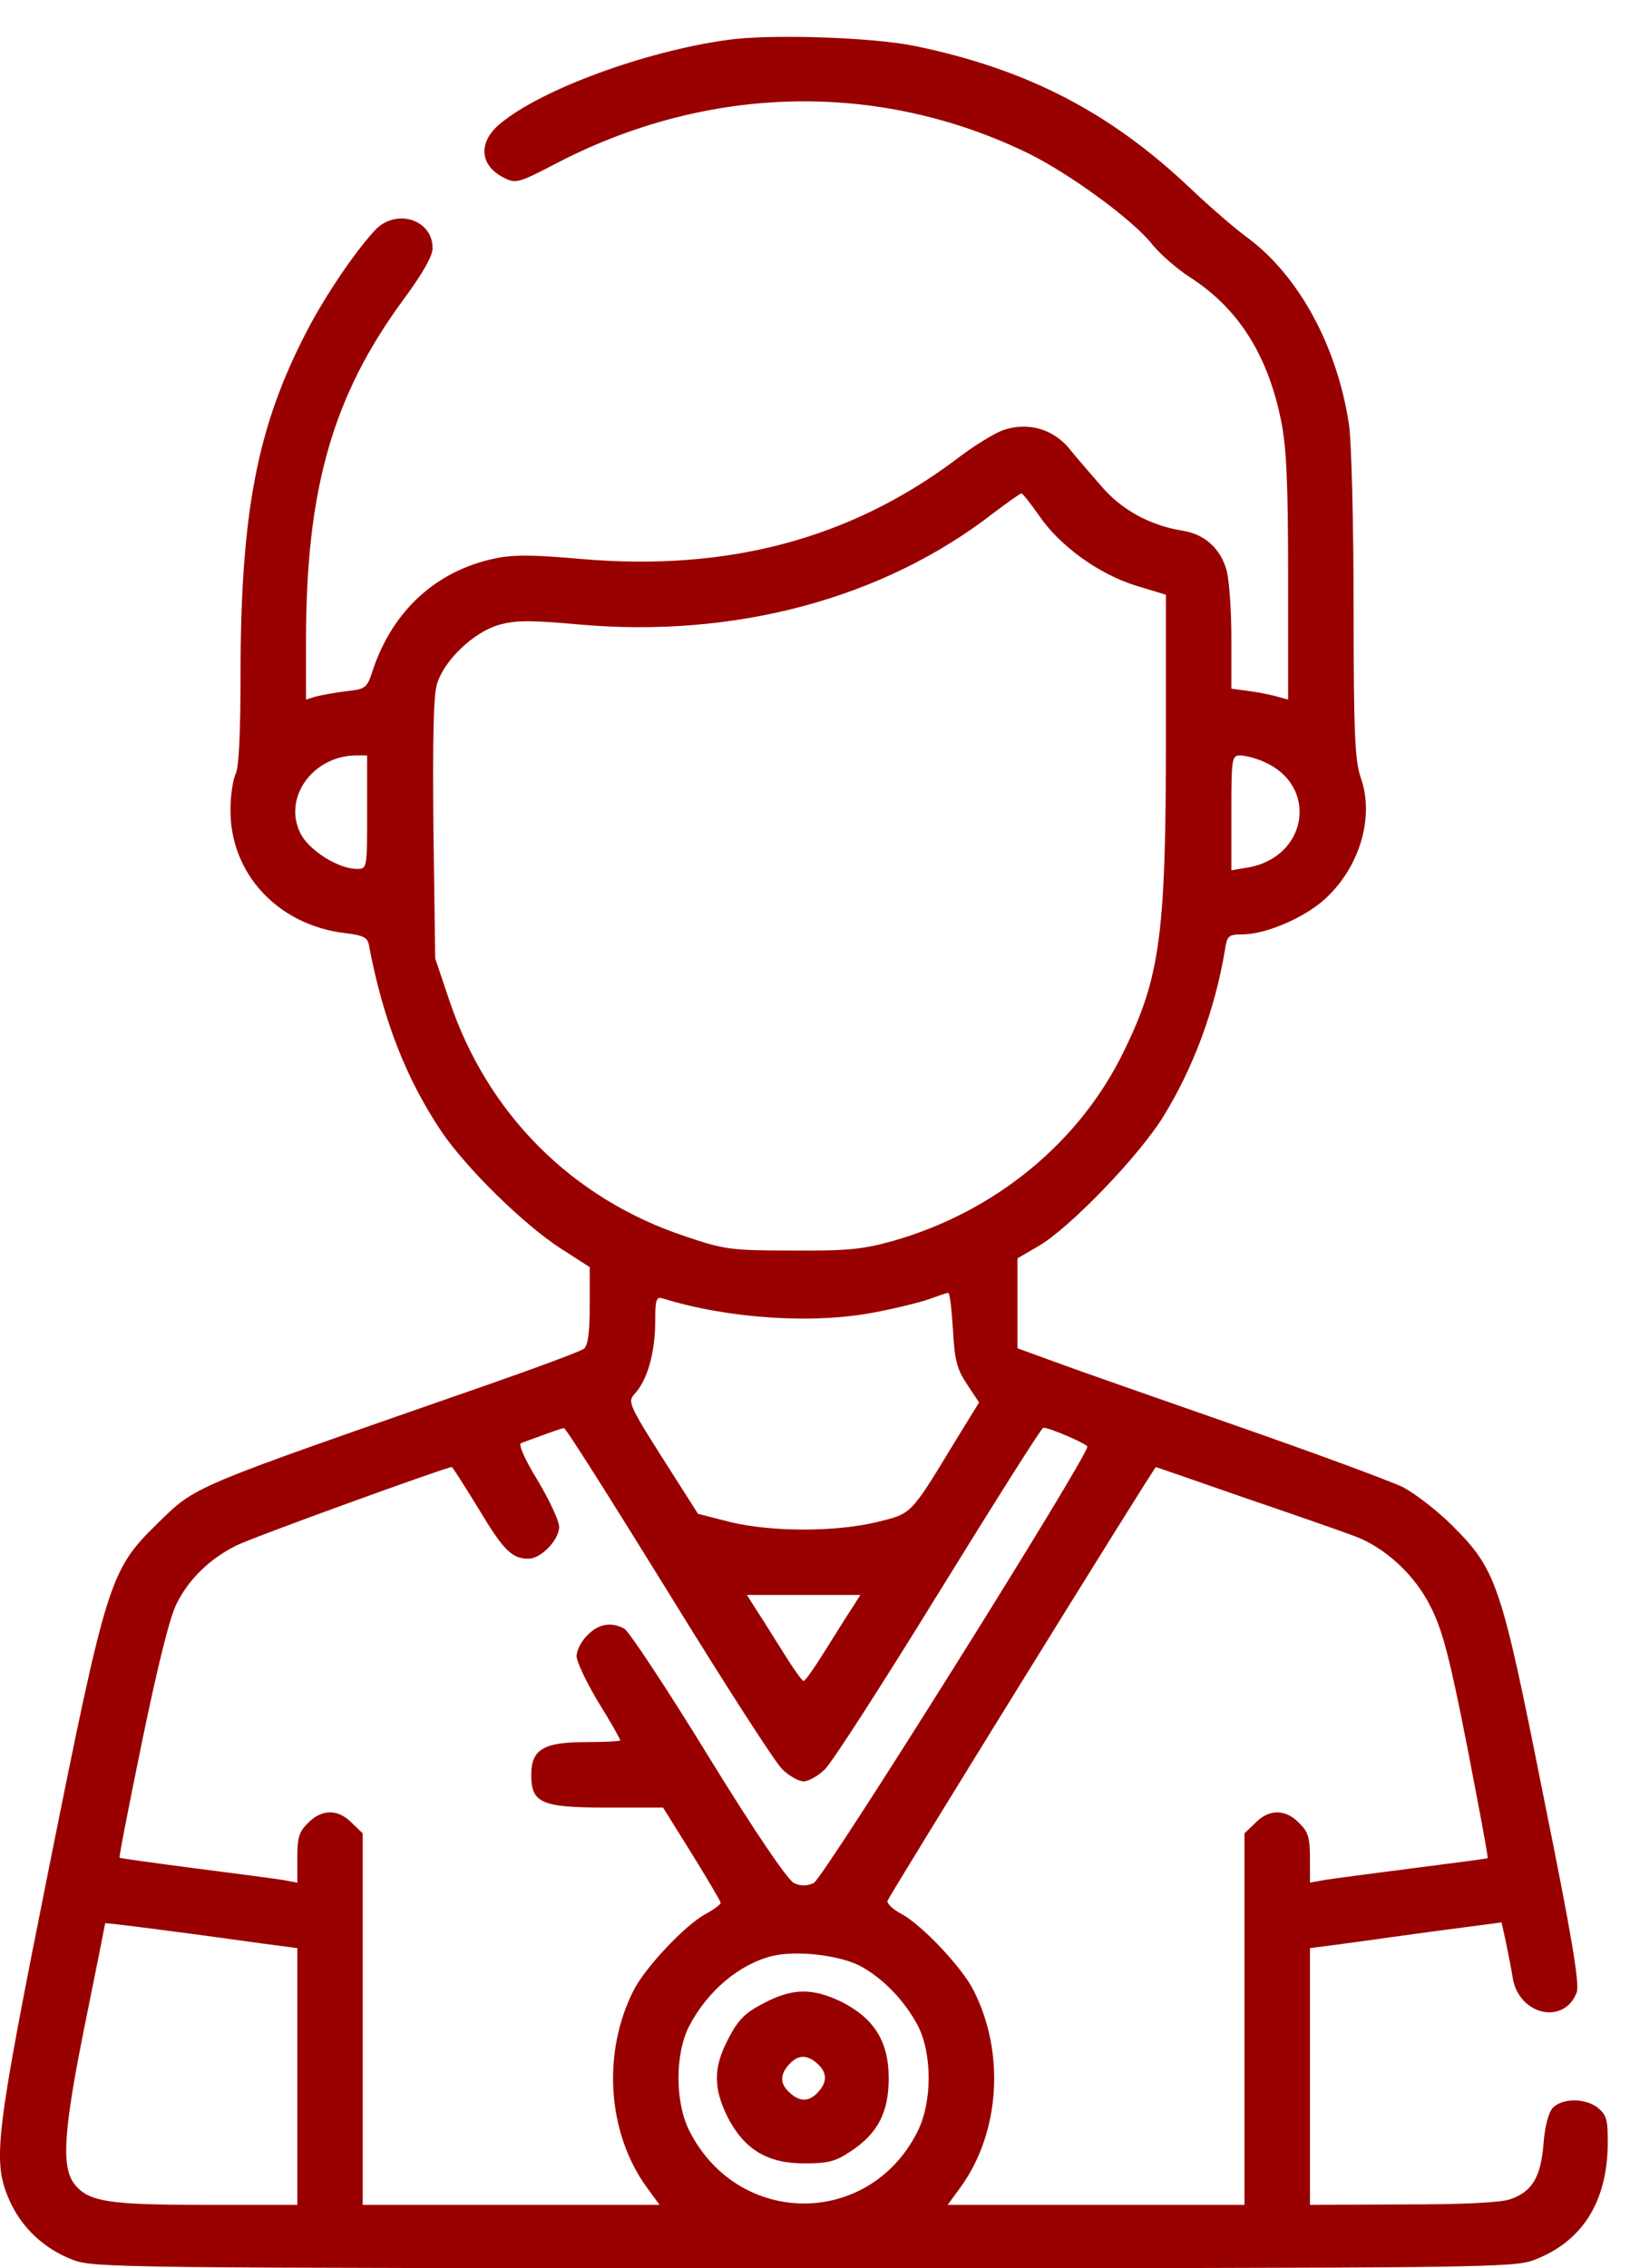 <svg width="23" height="32" viewBox="0 0 23 32" fill="none" xmlns="http://www.w3.org/2000/svg">
<path d="M10.268 0.563C9.104 0.723 7.644 1.259 7.065 1.739C6.744 1.998 6.763 2.33 7.102 2.503C7.28 2.595 7.305 2.589 7.884 2.287C10.015 1.191 12.411 1.142 14.511 2.164C15.097 2.454 15.996 3.107 16.267 3.458C16.378 3.593 16.612 3.796 16.784 3.907C17.468 4.345 17.887 4.997 18.078 5.94C18.152 6.316 18.176 6.802 18.176 8.145V9.87L18.041 9.833C17.961 9.808 17.782 9.771 17.64 9.752L17.375 9.716V9.001C17.375 8.607 17.345 8.182 17.308 8.046C17.221 7.738 17 7.535 16.68 7.486C16.224 7.412 15.817 7.19 15.528 6.845C15.374 6.667 15.164 6.426 15.066 6.303C14.838 6.045 14.487 5.952 14.154 6.069C14.031 6.112 13.729 6.297 13.483 6.488C11.992 7.603 10.268 8.065 8.198 7.886C7.521 7.825 7.225 7.825 6.979 7.88C6.159 8.053 5.55 8.607 5.266 9.438C5.18 9.709 5.162 9.722 4.884 9.752C4.724 9.771 4.533 9.808 4.459 9.826L4.318 9.87V9.038C4.318 6.901 4.693 5.583 5.697 4.221C5.968 3.852 6.104 3.612 6.104 3.501C6.104 3.094 5.587 2.934 5.291 3.248C5.001 3.562 4.589 4.172 4.33 4.671C3.628 6.02 3.394 7.227 3.394 9.549C3.394 10.35 3.369 10.836 3.326 10.917C3.289 10.991 3.252 11.218 3.252 11.422C3.246 12.327 3.924 13.054 4.872 13.165C5.125 13.196 5.186 13.226 5.205 13.331C5.402 14.378 5.728 15.216 6.227 15.961C6.578 16.479 7.385 17.273 7.909 17.612L8.321 17.877V18.419C8.321 18.794 8.297 18.979 8.241 19.028C8.192 19.065 7.564 19.299 6.837 19.552C2.63 21.018 2.778 20.95 2.211 21.505C1.552 22.151 1.503 22.305 0.702 26.297C-0.068 30.146 -0.111 30.479 0.129 31.033C0.296 31.421 0.622 31.729 1.029 31.883C1.318 31.994 1.669 32 11.339 32C21.009 32 21.361 31.994 21.65 31.883C22.315 31.63 22.666 31.082 22.685 30.294C22.691 29.906 22.672 29.844 22.549 29.739C22.371 29.598 22.044 29.598 21.909 29.739C21.847 29.813 21.798 30.004 21.779 30.251C21.742 30.713 21.619 30.922 21.311 31.027C21.176 31.076 20.64 31.101 19.796 31.101L18.484 31.107V29.296V27.485L18.995 27.418C19.273 27.381 19.882 27.294 20.344 27.233L21.188 27.122L21.25 27.405C21.28 27.559 21.33 27.793 21.348 27.922C21.447 28.434 22.069 28.569 22.247 28.113C22.291 27.99 22.186 27.35 21.779 25.342C21.182 22.342 21.12 22.151 20.492 21.523C20.283 21.314 19.969 21.073 19.796 20.981C19.617 20.895 18.57 20.507 17.456 20.119C16.347 19.731 15.195 19.33 14.899 19.219L14.357 19.022V18.388V17.753L14.653 17.581C15.09 17.328 16.076 16.306 16.415 15.752C16.834 15.074 17.141 14.255 17.283 13.411C17.314 13.202 17.332 13.183 17.529 13.183C17.85 13.183 18.38 12.961 18.681 12.697C19.18 12.253 19.402 11.533 19.199 10.966C19.119 10.732 19.1 10.344 19.1 8.564C19.1 7.393 19.069 6.248 19.038 6.014C18.878 4.905 18.336 3.901 17.61 3.359C17.431 3.23 17.061 2.909 16.79 2.651C15.657 1.579 14.487 0.975 12.91 0.649C12.319 0.526 10.859 0.477 10.268 0.563ZM14.659 7.27C14.949 7.701 15.509 8.102 16.027 8.262L16.452 8.391V10.368C16.452 13.177 16.372 13.774 15.866 14.816C15.244 16.109 14.049 17.094 12.602 17.507C12.183 17.624 11.968 17.649 11.185 17.643C10.317 17.643 10.225 17.63 9.676 17.445C8.075 16.916 6.874 15.715 6.338 14.107L6.141 13.522L6.116 11.705C6.104 10.448 6.116 9.814 6.165 9.654C6.264 9.315 6.689 8.915 7.04 8.816C7.274 8.749 7.484 8.749 8.167 8.81C10.366 9.007 12.466 8.447 14.025 7.233C14.222 7.085 14.394 6.962 14.413 6.962C14.431 6.962 14.542 7.104 14.659 7.27ZM5.18 11.459C5.18 12.253 5.18 12.259 5.038 12.259C4.773 12.259 4.355 11.995 4.238 11.754C3.991 11.255 4.41 10.67 5.014 10.658H5.18V11.459ZM17.825 10.744C18.613 11.077 18.459 12.099 17.597 12.241L17.375 12.278V11.465C17.375 10.695 17.382 10.658 17.499 10.658C17.566 10.658 17.714 10.695 17.825 10.744ZM13.446 18.751C13.47 19.189 13.501 19.312 13.643 19.527L13.815 19.786L13.489 20.316C12.842 21.381 12.873 21.351 12.374 21.474C11.783 21.615 10.896 21.615 10.305 21.474L9.849 21.357L9.59 20.95C8.851 19.792 8.845 19.786 8.962 19.657C9.134 19.466 9.239 19.096 9.245 18.677C9.245 18.332 9.257 18.289 9.356 18.32C10.274 18.604 11.469 18.683 12.331 18.517C12.627 18.462 12.972 18.376 13.101 18.332C13.236 18.283 13.36 18.24 13.378 18.24C13.403 18.234 13.427 18.468 13.446 18.751ZM9.43 22.465C10.218 23.747 10.939 24.867 11.037 24.96C11.136 25.058 11.272 25.132 11.339 25.132C11.407 25.132 11.543 25.058 11.641 24.96C11.74 24.867 12.46 23.747 13.249 22.465C14.037 21.19 14.696 20.143 14.721 20.143C14.813 20.143 15.324 20.365 15.343 20.408C15.374 20.513 11.617 26.506 11.481 26.567C11.383 26.611 11.296 26.611 11.204 26.567C11.118 26.53 10.649 25.841 9.99 24.769C9.405 23.814 8.869 23.007 8.808 22.977C8.623 22.878 8.444 22.909 8.29 23.069C8.204 23.149 8.136 23.285 8.136 23.365C8.136 23.445 8.278 23.74 8.444 24.017C8.617 24.295 8.752 24.535 8.752 24.553C8.752 24.566 8.531 24.578 8.266 24.578C7.668 24.578 7.496 24.683 7.496 25.04C7.496 25.44 7.638 25.502 8.568 25.502H9.356L9.763 26.155C9.984 26.512 10.169 26.826 10.169 26.845C10.169 26.869 10.07 26.943 9.953 27.005C9.67 27.159 9.11 27.75 8.943 28.076C8.494 28.957 8.568 30.084 9.122 30.854L9.307 31.107H7.213H5.118V28.489V25.865L4.964 25.718C4.773 25.52 4.539 25.52 4.348 25.718C4.219 25.841 4.195 25.927 4.195 26.216V26.561L3.997 26.524C3.887 26.506 3.326 26.432 2.747 26.358C2.174 26.284 1.694 26.216 1.688 26.21C1.675 26.204 1.823 25.459 2.008 24.553C2.23 23.482 2.396 22.81 2.495 22.619C2.673 22.268 2.963 21.991 3.332 21.806C3.548 21.695 6.295 20.698 6.375 20.698C6.387 20.698 6.554 20.962 6.751 21.283C7.108 21.88 7.225 21.991 7.459 21.991C7.631 21.991 7.89 21.726 7.89 21.541C7.89 21.461 7.755 21.166 7.588 20.889C7.391 20.568 7.311 20.371 7.354 20.359C7.742 20.217 7.927 20.149 7.958 20.149C7.982 20.143 8.642 21.19 9.43 22.465ZM17.573 21.135C18.262 21.369 18.946 21.609 19.094 21.665C19.531 21.819 19.969 22.219 20.19 22.675C20.35 22.989 20.455 23.377 20.701 24.633C20.868 25.496 21.003 26.21 20.991 26.216C20.985 26.223 20.511 26.284 19.932 26.358C19.359 26.432 18.792 26.506 18.687 26.524L18.484 26.561V26.216C18.484 25.927 18.459 25.841 18.33 25.718C18.139 25.52 17.905 25.52 17.714 25.718L17.56 25.865V28.489V31.107H15.466H13.372L13.557 30.854C14.111 30.084 14.185 28.957 13.735 28.076C13.569 27.75 13.008 27.159 12.725 27.005C12.602 26.943 12.516 26.857 12.522 26.82C12.54 26.752 16.285 20.698 16.31 20.698C16.316 20.698 16.883 20.895 17.573 21.135ZM12.054 22.638C12.005 22.712 11.832 22.983 11.672 23.241C11.512 23.5 11.364 23.716 11.339 23.716C11.315 23.716 11.167 23.5 11.007 23.241C10.847 22.983 10.674 22.712 10.625 22.638L10.539 22.502H11.339H12.14L12.054 22.638ZM3.689 27.418L4.195 27.485V29.296V31.107H2.92C1.528 31.107 1.25 31.064 1.053 30.817C0.862 30.571 0.893 30.072 1.207 28.52C1.361 27.762 1.484 27.14 1.484 27.134C1.484 27.122 2.679 27.276 3.689 27.418ZM12.115 27.725C12.442 27.892 12.762 28.218 12.953 28.582C13.156 28.982 13.156 29.666 12.941 30.084C12.257 31.427 10.422 31.421 9.732 30.072C9.522 29.666 9.522 28.976 9.726 28.582C9.984 28.089 10.428 27.713 10.896 27.596C11.229 27.516 11.807 27.578 12.115 27.725Z" fill="#990000"/>
<path d="M10.778 28.261C10.513 28.397 10.415 28.495 10.279 28.76C10.064 29.167 10.064 29.45 10.261 29.857C10.495 30.319 10.821 30.522 11.345 30.522C11.678 30.522 11.788 30.497 11.998 30.355C12.386 30.103 12.54 29.801 12.54 29.321C12.54 28.803 12.336 28.477 11.875 28.243C11.468 28.046 11.185 28.046 10.778 28.261ZM11.536 29.117C11.671 29.241 11.678 29.37 11.542 29.518C11.419 29.653 11.289 29.659 11.142 29.524C11.006 29.401 11 29.271 11.136 29.124C11.259 28.988 11.388 28.982 11.536 29.117Z" fill="#990000"/>
</svg>
